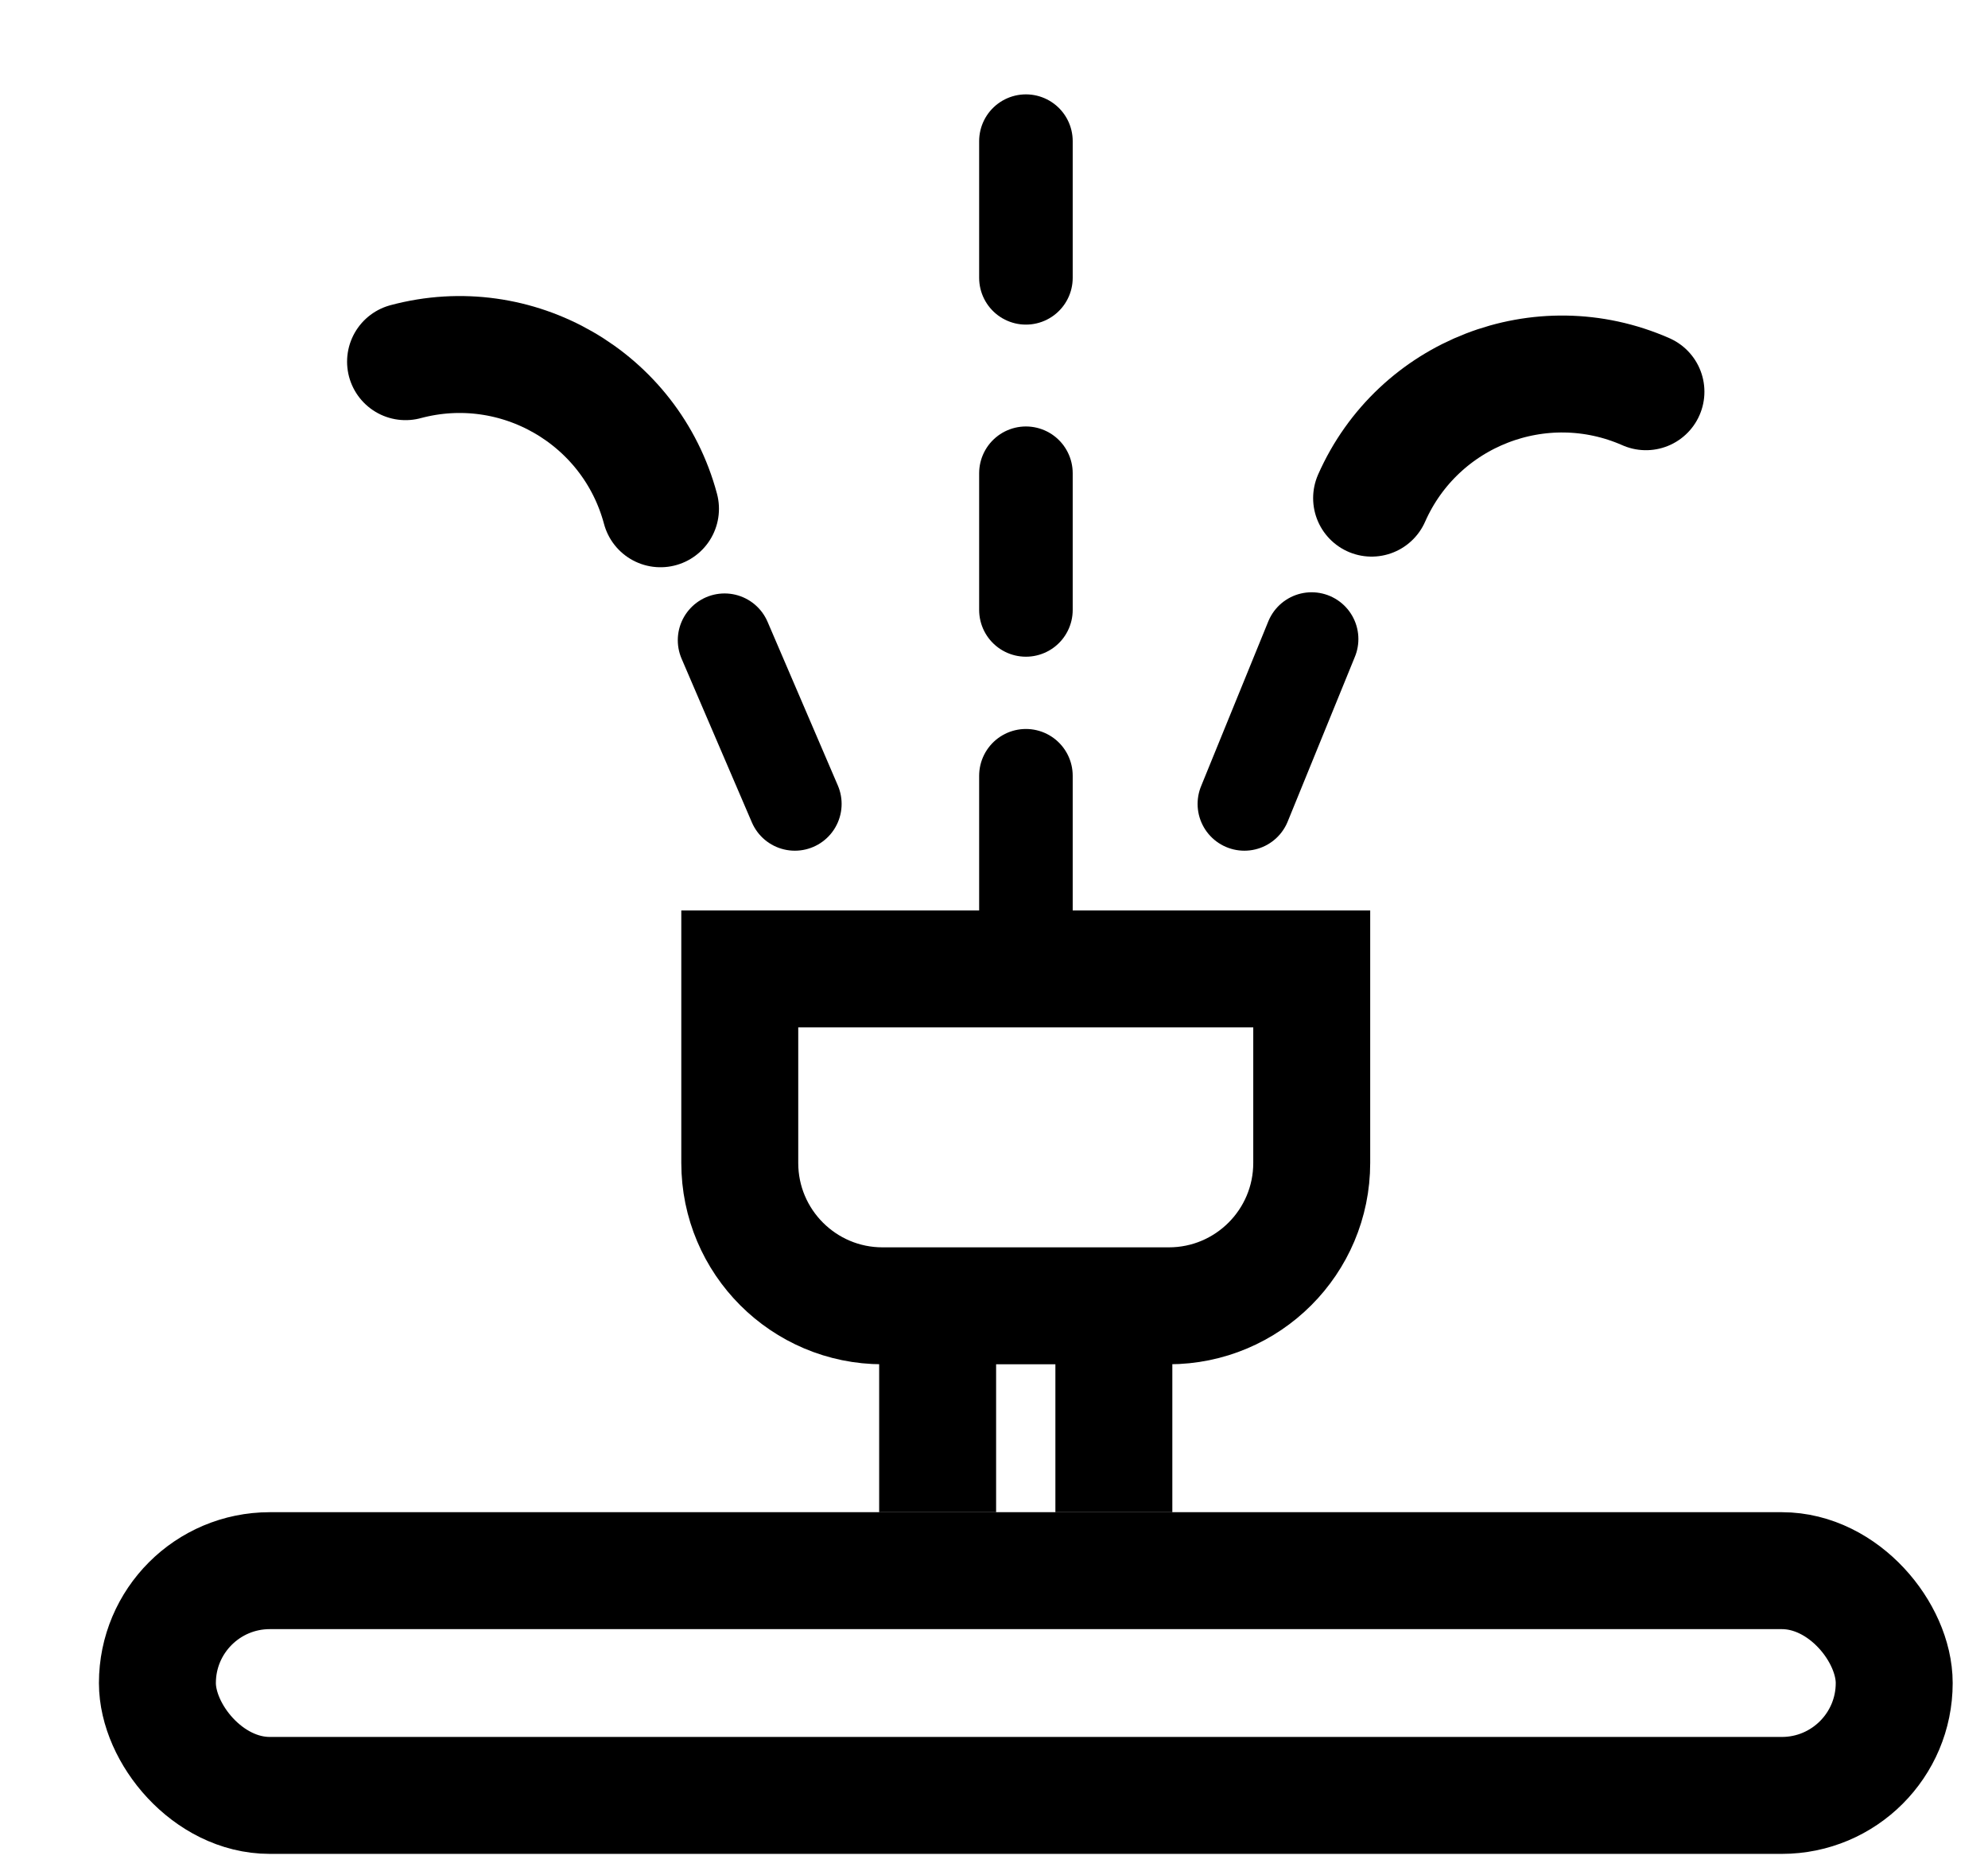 <svg width="17" height="16" viewBox="0 0 17 16" fill="none" xmlns="http://www.w3.org/2000/svg">
<rect x="1.346" y="13.432" width="14.852" height="1.922" rx="0.961" stroke="black"/>
<path d="M11.217 9.945C11.217 10.62 10.67 11.167 9.995 11.167L7.547 11.167C6.873 11.167 6.326 10.62 6.326 9.945L6.326 8.286L11.217 8.286L11.217 9.945Z" stroke="black"/>
<path d="M8.018 12.932L8.018 11.167" stroke="black"/>
<path d="M9.525 12.932L9.525 11.167" stroke="black"/>
<path d="M8.773 4.047L8.773 5.216" stroke="black" stroke-width="0.8" stroke-linecap="round"/>
<path d="M8.773 1.207L8.773 2.376" stroke="black" stroke-width="0.8" stroke-linecap="round"/>
<path d="M8.773 6.634L8.773 8.158" stroke="black" stroke-width="0.8" stroke-linecap="round"/>
<path d="M6.196 5.475L6.797 6.875" stroke="black" stroke-width="0.8" stroke-linecap="round"/>
<path d="M11.216 5.465L10.641 6.875" stroke="black" stroke-width="0.8" stroke-linecap="round"/>
<path d="M14.075 3.35V3.35C13.176 2.954 12.126 3.361 11.729 4.26V4.26" stroke="black" stroke-linecap="round"/>
<path d="M5.648 4.351V4.351C5.394 3.402 4.418 2.838 3.468 3.093V3.093" stroke="black" stroke-linecap="round"/>
</svg>
